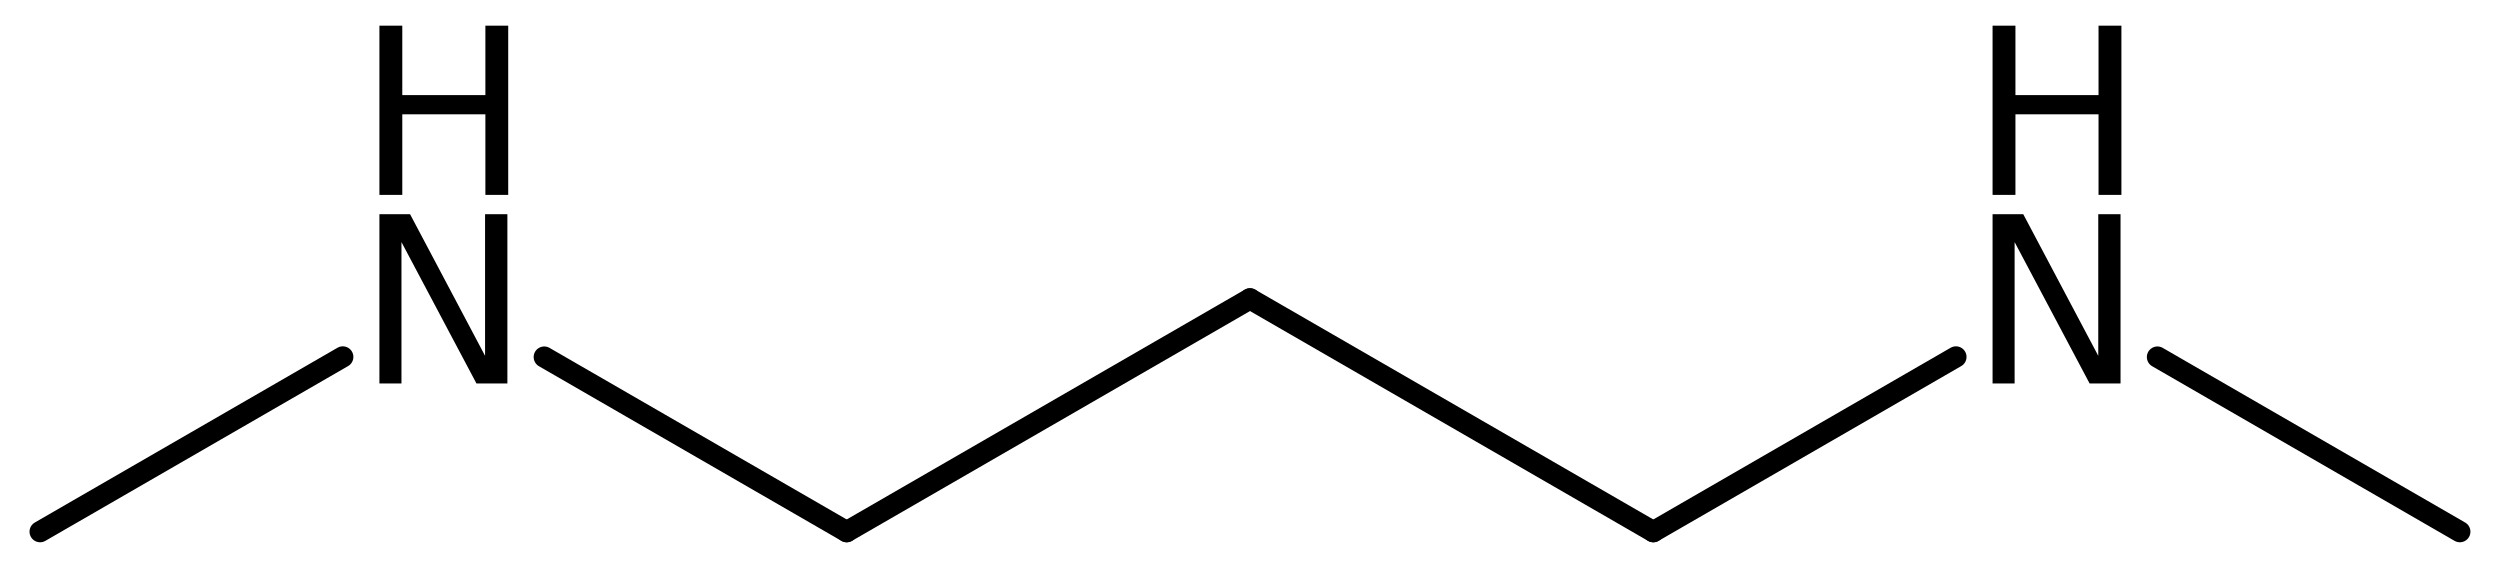 <?xml version='1.0' encoding='UTF-8'?>
<!DOCTYPE svg PUBLIC "-//W3C//DTD SVG 1.1//EN" "http://www.w3.org/Graphics/SVG/1.1/DTD/svg11.dtd">
<svg version='1.2' xmlns='http://www.w3.org/2000/svg' xmlns:xlink='http://www.w3.org/1999/xlink' width='54.544mm' height='12.475mm' viewBox='0 0 54.544 12.475'>
  <desc>Generated by the Chemistry Development Kit (http://github.com/cdk)</desc>
  <g stroke-linecap='round' stroke-linejoin='round' stroke='#000000' stroke-width='.462' fill='#000000'>
    <rect x='.0' y='.0' width='55.0' height='13.0' fill='#FFFFFF' stroke='none'/>
    <g id='mol1' class='mol'>
      <line id='mol1bnd1' class='bond' x1='53.668' y1='11.6' x2='47.07' y2='7.79'/>
      <line id='mol1bnd2' class='bond' x1='42.674' y1='7.787' x2='36.071' y2='11.6'/>
      <line id='mol1bnd3' class='bond' x1='36.071' y1='11.6' x2='27.272' y2='6.52'/>
      <line id='mol1bnd4' class='bond' x1='27.272' y1='6.52' x2='18.473' y2='11.6'/>
      <line id='mol1bnd5' class='bond' x1='18.473' y1='11.6' x2='11.874' y2='7.79'/>
      <line id='mol1bnd6' class='bond' x1='7.479' y1='7.787' x2='.875' y2='11.6'/>
      <g id='mol1atm2' class='atom'>
        <path d='M43.473 4.674h.67l1.636 3.089v-3.089h.486v3.692h-.675l-1.636 -3.084v3.084h-.481v-3.692z' stroke='none'/>
        <path d='M43.473 .56h.499v1.515h1.813v-1.515h.499v3.692h-.499v-1.758h-1.813v1.758h-.499v-3.692z' stroke='none'/>
      </g>
      <g id='mol1atm6' class='atom'>
        <path d='M8.278 4.674h.669l1.636 3.089v-3.089h.487v3.692h-.675l-1.636 -3.084v3.084h-.481v-3.692z' stroke='none'/>
        <path d='M8.278 .56h.499v1.515h1.813v-1.515h.498v3.692h-.498v-1.758h-1.813v1.758h-.499v-3.692z' stroke='none'/>
      </g>
    </g>
  </g>
</svg>
